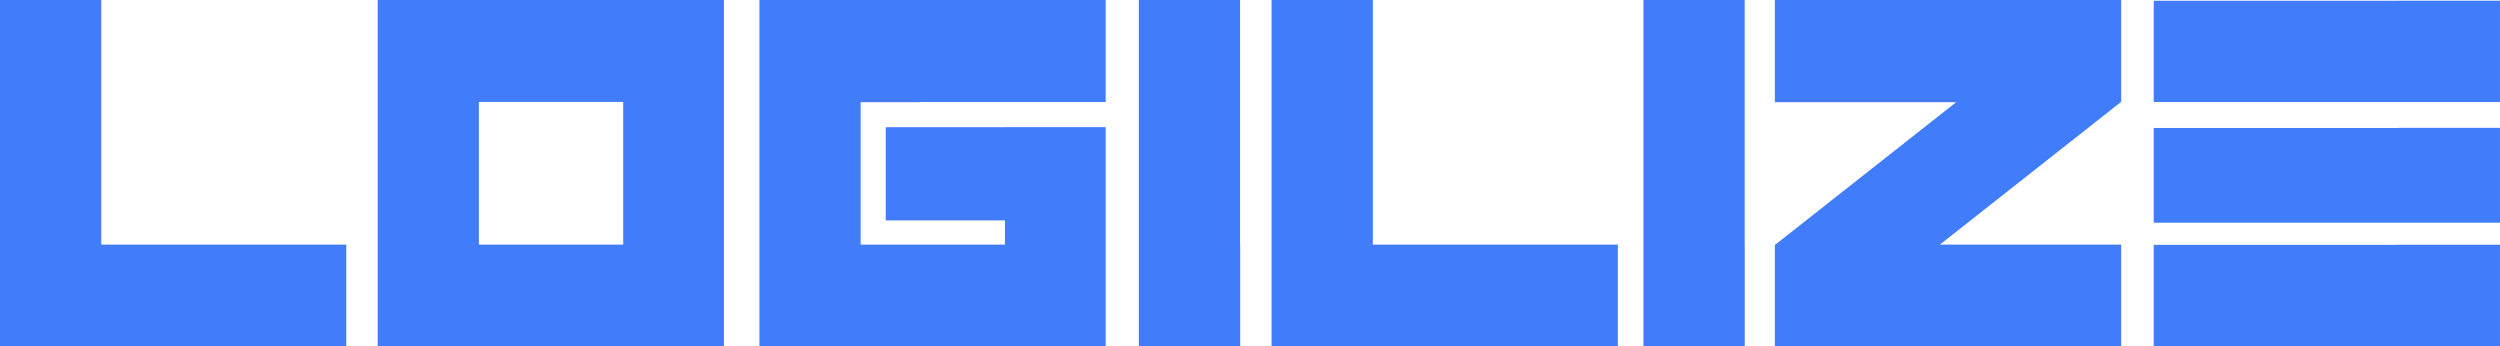 <svg xmlns="http://www.w3.org/2000/svg" viewBox="0 0 403 55.82"><defs><style>.cls-1{fill:#417dfb;}</style></defs><g id="Livello_2" data-name="Livello 2"><g id="Livello_1-2" data-name="Livello 1"><path class="cls-1" d="M60.88,0V55.82H116.7V0Zm39.58,39.43H77.2v-23h23.26Z"/><polygon class="cls-1" points="312.71 39.43 341.86 16.47 341.93 16.47 341.93 0 286.11 0 286.11 16.47 315.34 16.47 286.19 39.43 286.11 39.43 286.11 55.82 341.93 55.82 341.93 39.43 312.71 39.43"/><polygon class="cls-1" points="16.32 39.43 16.32 0 0 0 0 55.82 55.82 55.82 55.82 39.43 16.32 39.43"/><polygon class="cls-1" points="221.3 39.43 221.3 0 204.98 0 204.98 55.82 260.8 55.82 260.8 39.43 221.3 39.43"/><polygon class="cls-1" points="199.9 39.43 199.9 0 183.58 0 183.58 55.82 199.92 55.82 199.92 39.43 199.9 39.43"/><polygon class="cls-1" points="281.24 39.43 281.24 0 264.92 0 264.92 55.82 281.25 55.82 281.25 39.43 281.24 39.43"/><polygon class="cls-1" points="386.61 0.12 347.18 0.12 347.18 16.44 403 16.44 403 0.11 386.61 0.11 386.61 0.12"/><polygon class="cls-1" points="386.61 39.47 347.18 39.47 347.18 55.79 403 55.79 403 39.45 386.61 39.45 386.61 39.47"/><polygon class="cls-1" points="386.61 20.63 347.18 20.63 347.18 35.9 403 35.9 403 20.61 386.61 20.61 386.61 20.63"/><polygon class="cls-1" points="148.39 16.47 148.39 16.44 178.24 16.44 178.24 0 122.42 0 122.42 55.82 178.24 55.82 178.24 20.49 142.78 20.51 142.78 35.53 162 35.53 162 39.43 138.74 39.43 138.74 16.47 148.39 16.47"/></g></g></svg>